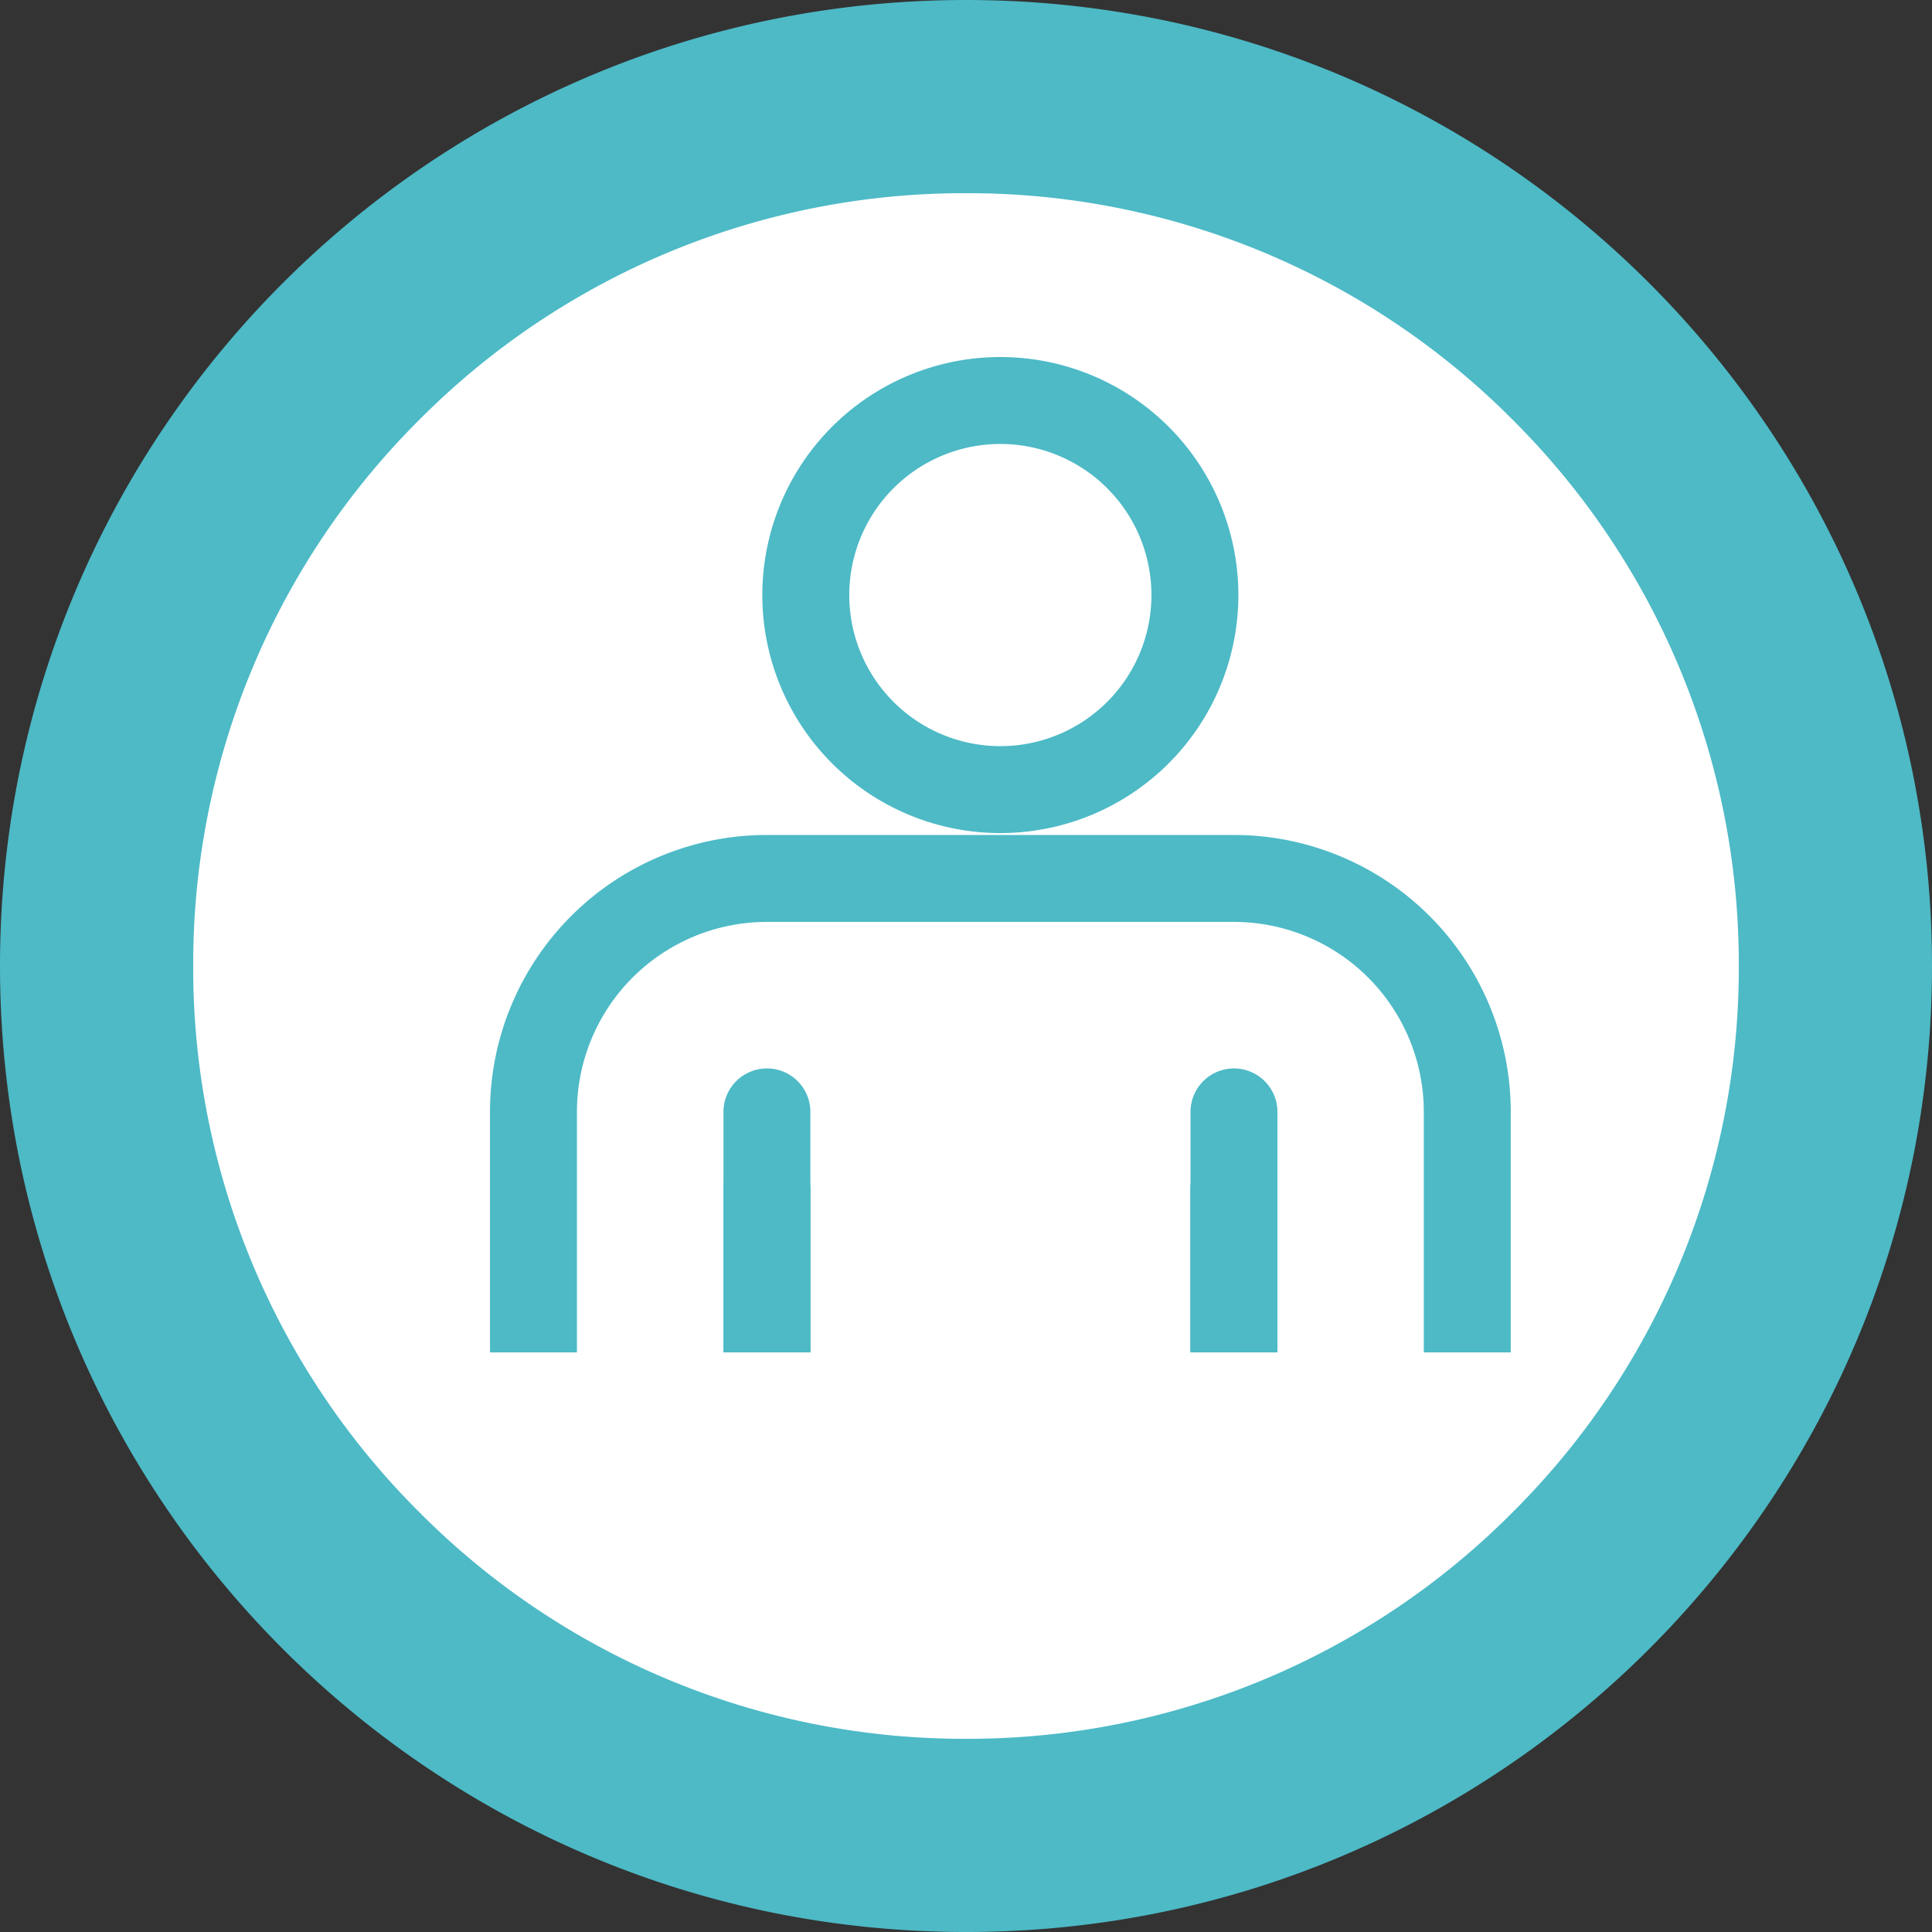 <svg xmlns="http://www.w3.org/2000/svg" width="50" height="50"><rect width="100%" height="100%" fill="#333333" stroke="none"/><defs><clipPath id="a"><path data-name="長方形 19" transform="translate(841 493.753)" fill="#fff" stroke="#707070" d="M0 0h29v28H0z"/></clipPath></defs><g data-name="グループ 14"><g data-name="パス 10" fill="#fff"><path d="M25 47.5a22.428 22.428 0 01-15.91-6.59A22.428 22.428 0 012.5 25 22.428 22.428 0 019.09 9.09 22.428 22.428 0 0125 2.5a22.428 22.428 0 0115.91 6.59A22.428 22.428 0 0147.5 25a22.428 22.428 0 01-6.59 15.91A22.428 22.428 0 0125 47.5z"/><path d="M25 5a19.87 19.87 0 00-14.142 5.858A19.87 19.87 0 005 25a19.87 19.87 0 005.858 14.142A19.87 19.87 0 0025 45a19.87 19.87 0 0014.142-5.858A19.87 19.87 0 0045 25a19.87 19.87 0 00-5.858-14.142A19.87 19.87 0 0025 5m0-5c13.807 0 25 11.193 25 25S38.807 50 25 50 0 38.807 0 25 11.193 0 25 0z" fill="#4dbac6"/></g><g data-name="マスクグループ 12" transform="translate(-830 -486.753)" clip-path="url(#a)"><g data-name="Icon ion-man-outline" fill="none" stroke="#4dbac6" stroke-linecap="round" stroke-miterlimit="10" stroke-width="2.25"><path data-name="パス 11" d="M849.848 517.542v33.229a2.987 2.987 0 003.021 3.021h0a2.987 2.987 0 003.021-3.021"/><path data-name="パス 12" d="M855.889 533.653v17.118a2.987 2.987 0 003.021 3.021h0a2.987 2.987 0 003.021-3.021v-33.229"/><path data-name="パス 13" d="M849.848 515.529v11.076a2.986 2.986 0 01-3.021 3.021h0a2.986 2.986 0 01-3.021-3.021v-11.076a6.042 6.042 0 016.042-6.042h12.083a6.042 6.042 0 016.042 6.042v11.076a2.986 2.986 0 01-3.017 3.021h0a2.986 2.986 0 01-3.021-3.021v-11.076"/><path data-name="パス 14" d="M860.924 502.153a5.035 5.035 0 11-5.035-5.035 5.035 5.035 0 015.035 5.035z"/></g></g></g></svg>